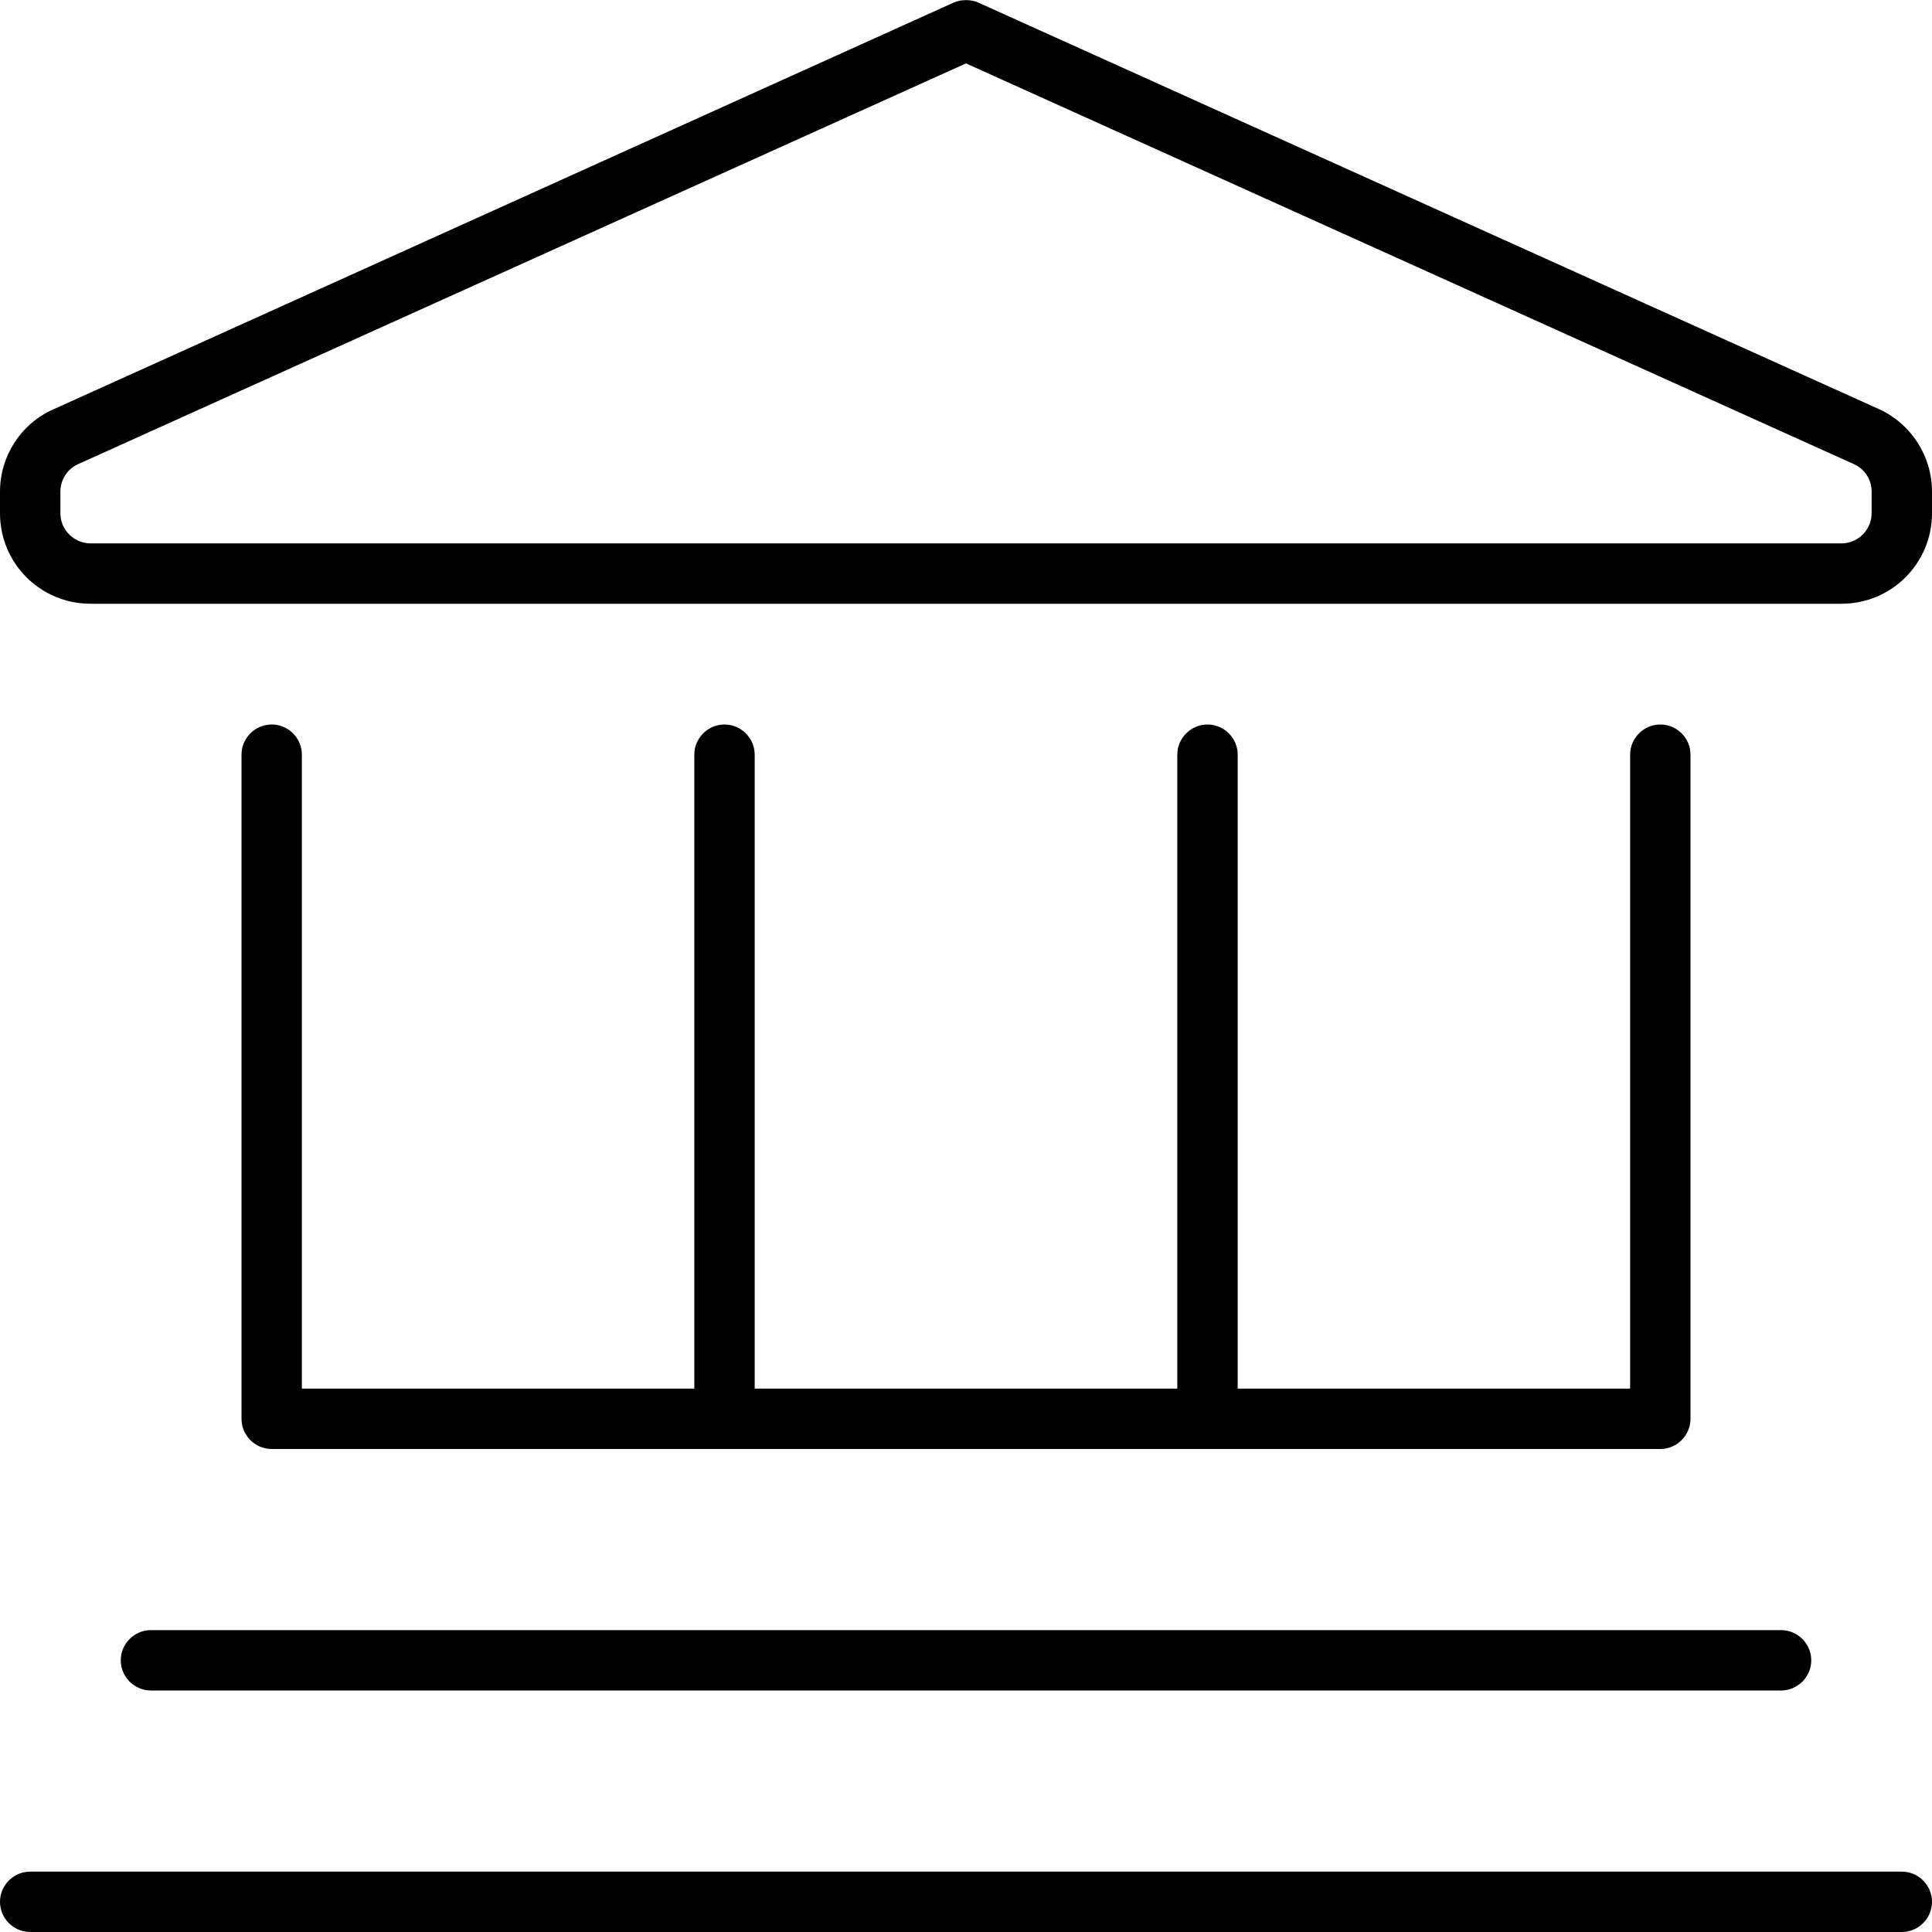 <svg xmlns="http://www.w3.org/2000/svg" viewBox="0 0 512 512"><!--! Font Awesome Pro 6.7.2 by @fontawesome - https://fontawesome.com License - https://fontawesome.com/license (Commercial License) Copyright 2024 Fonticons, Inc. --><path d="M259.3 .7c-2.1-.9-4.5-.9-6.6 0L14.1 108.5C5.5 112.3 0 120.9 0 130.3L0 136c0 13.3 10.7 24 24 24l464 0c13.3 0 24-10.7 24-24l0-5.7c0-9.4-5.5-18-14.1-21.9L259.3 .7zM20.7 123L256 16.8 491.3 123c2.9 1.3 4.7 4.1 4.7 7.3l0 5.7c0 4.4-3.6 8-8 8L24 144c-4.4 0-8-3.6-8-8l0-5.7c0-3.1 1.8-6 4.7-7.3zM80 200c0-4.4-3.6-8-8-8s-8 3.6-8 8l0 176c0 4.4 3.6 8 8 8l368 0c4.4 0 8-3.6 8-8l0-176c0-4.4-3.6-8-8-8s-8 3.6-8 8l0 168-104 0 0-168c0-4.4-3.6-8-8-8s-8 3.6-8 8l0 168-112 0 0-168c0-4.4-3.6-8-8-8s-8 3.6-8 8l0 168L80 368l0-168zM40 432c-4.4 0-8 3.6-8 8s3.6 8 8 8l432 0c4.4 0 8-3.6 8-8s-3.6-8-8-8L40 432zM8 496c-4.4 0-8 3.6-8 8s3.6 8 8 8l496 0c4.4 0 8-3.6 8-8s-3.6-8-8-8L8 496z"/></svg>